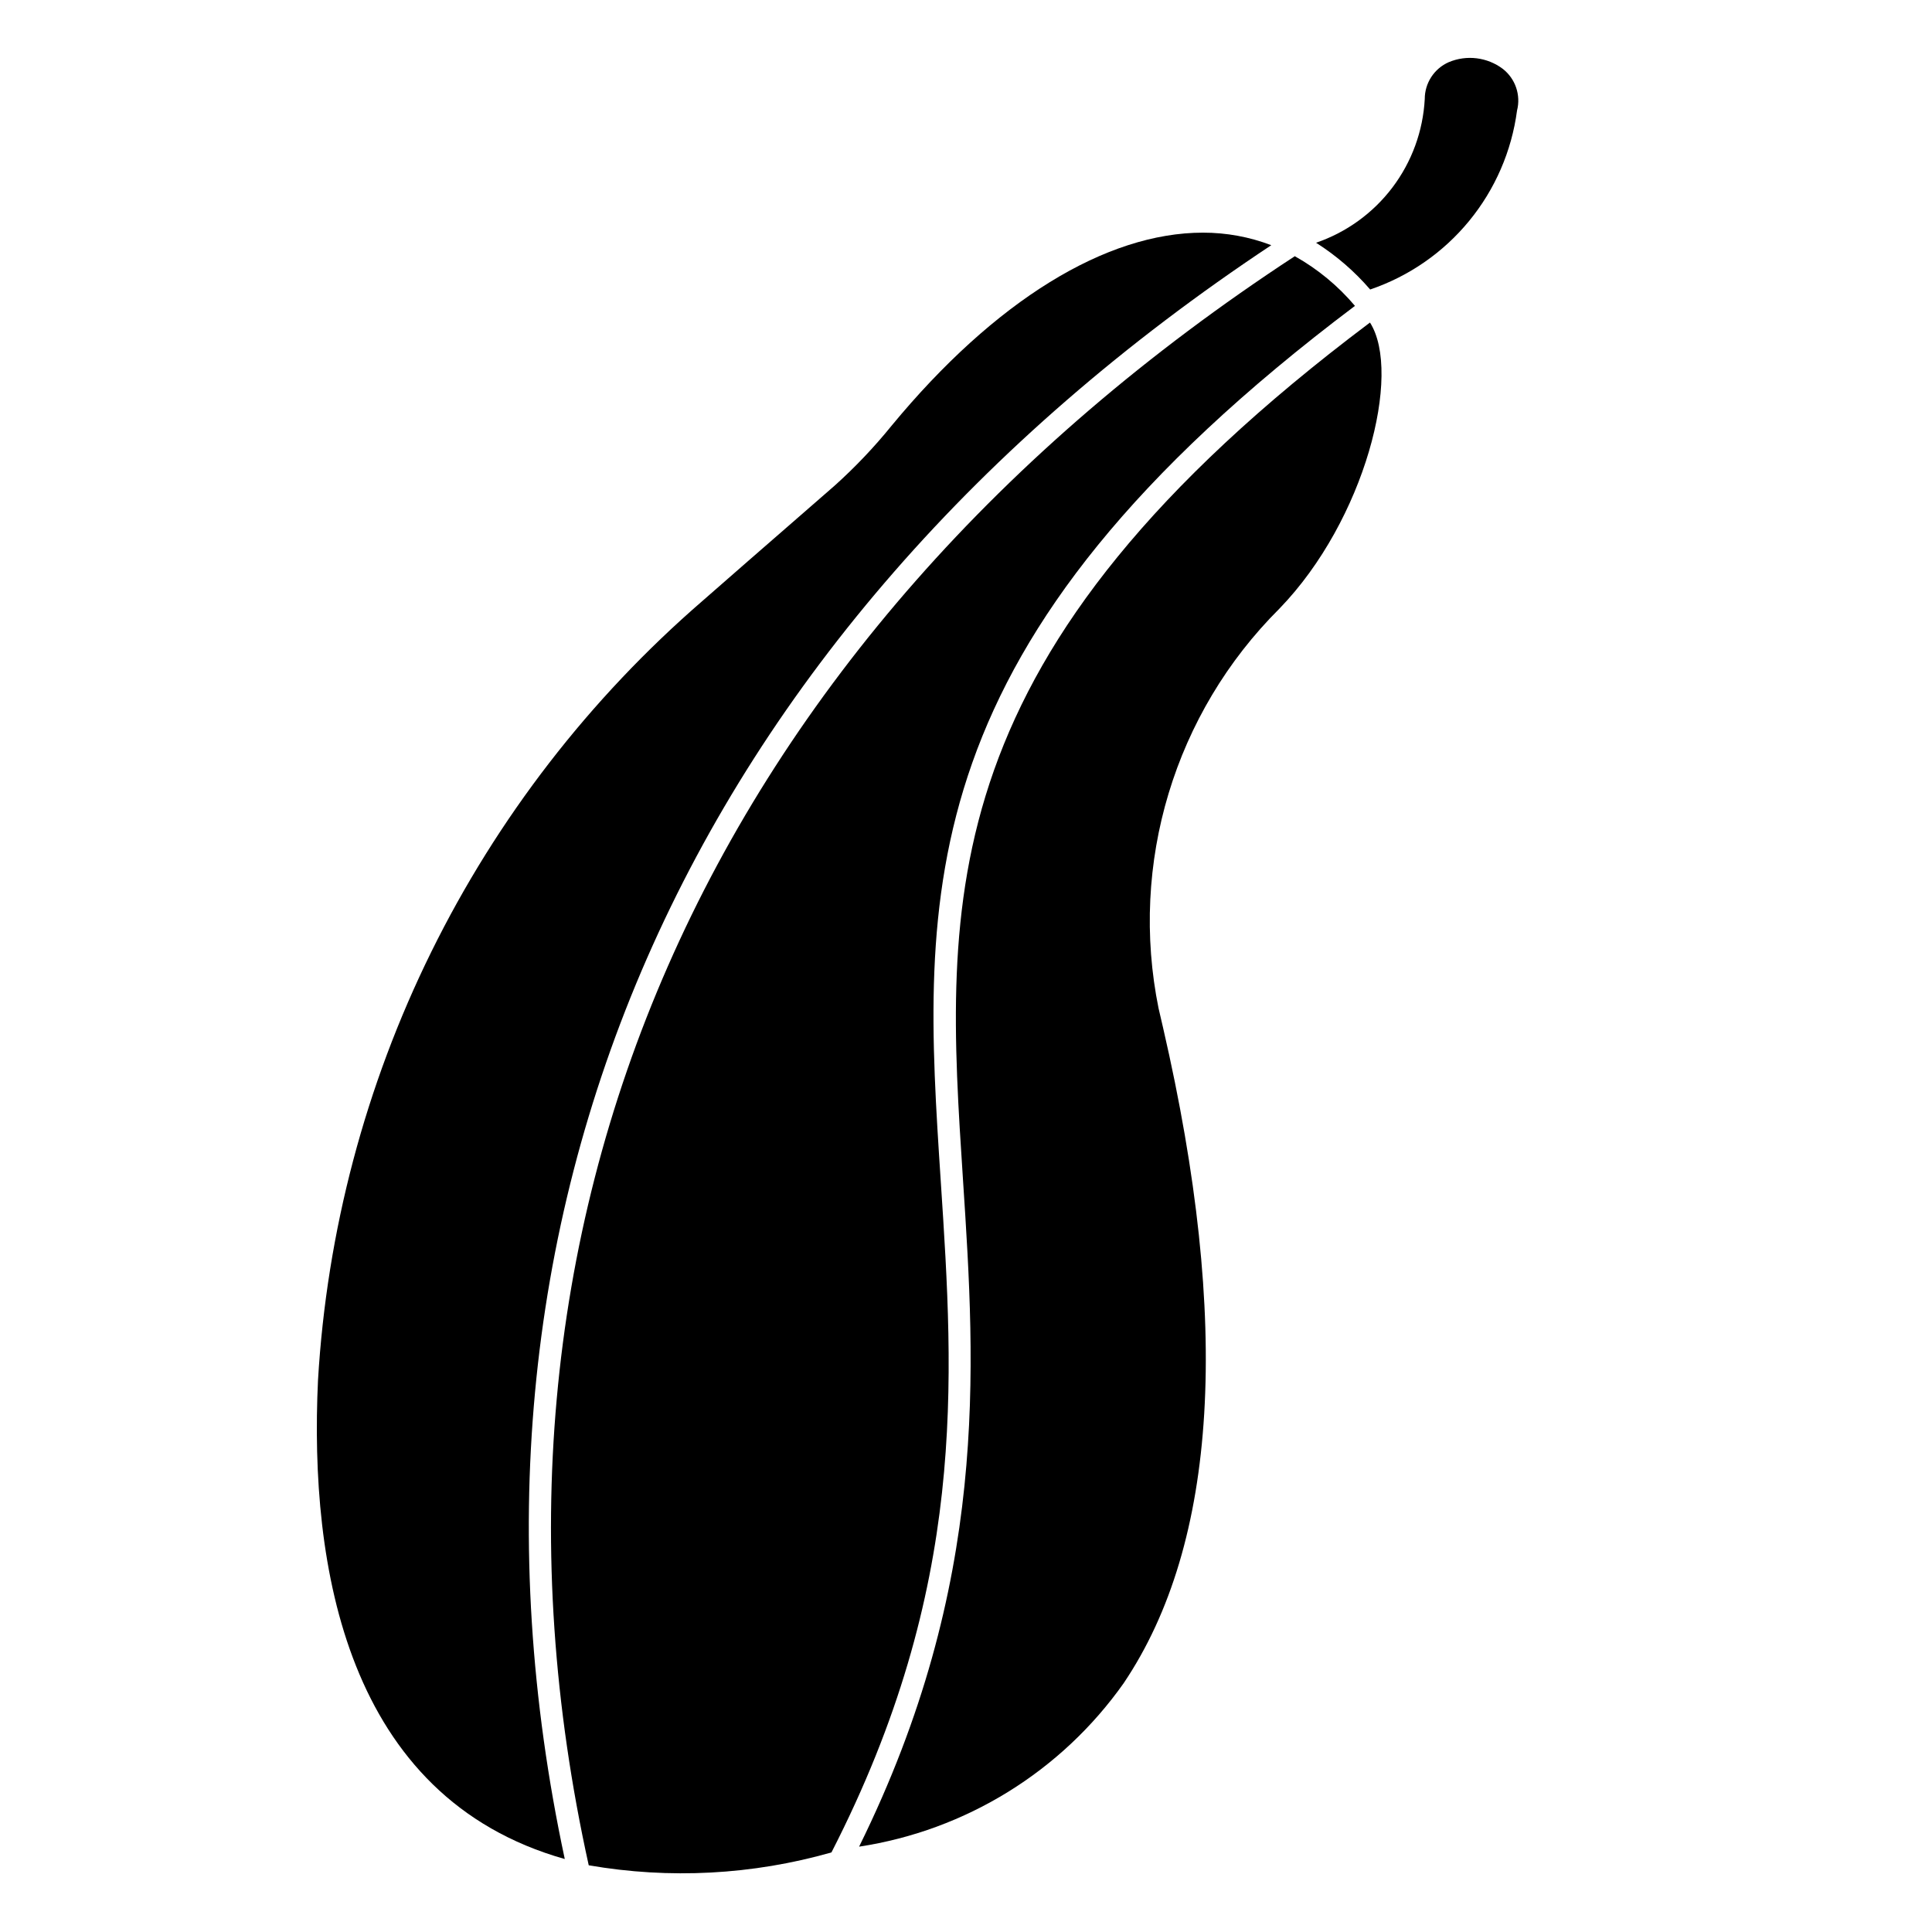 <?xml version="1.0" encoding="UTF-8"?>
<!-- Uploaded to: ICON Repo, www.svgrepo.com, Generator: ICON Repo Mixer Tools -->
<svg fill="#000000" width="800px" height="800px" version="1.1" viewBox="144 144 512 512" xmlns="http://www.w3.org/2000/svg">
 <g>
  <path d="m300.02 638.32c21.426 3.715 43.41 2.551 64.324-3.41 36.016-70.281 32.457-124.85 28.984-177.62-5.023-76.461-9.312-142.57 109.75-232.23v0.004c-4.477-5.312-9.879-9.773-15.941-13.168-156.25 102.17-224.45 257.51-187.12 426.42z"/>
  <path d="m542.27 162.26c-4.117-3.106-9.578-3.785-14.336-1.785-3.871 1.703-6.367 5.539-6.359 9.77-0.457 8.496-3.441 16.664-8.574 23.449-5.133 6.785-12.18 11.883-20.23 14.637 5.359 3.402 10.191 7.578 14.336 12.391 10.266-3.492 19.352-9.785 26.23-18.168 6.879-8.383 11.273-18.52 12.695-29.27 1.043-4.098-0.434-8.418-3.762-11.023z"/>
  <path d="m293.67 636.66c-36.234-169.2 31.863-324.66 187.23-427.68-5.781-2.207-11.918-3.332-18.105-3.324-25.656 0-55.066 17.918-82.523 51.168-4.59 5.668-9.621 10.961-15.043 15.84l-11.445 9.973c-7.086 6.172-15.281 13.289-23.672 20.656-29.902 25.879-54.316 57.484-71.809 92.949-17.492 35.465-27.703 74.074-30.031 113.55-2.312 49.215 7.441 110.5 65.402 126.87z"/>
  <path d="m441.82 590.01c24.93-37.07 28.426-95.48 10.414-173.61-0.395-1.73-0.789-3.449-1.18-5.086l-0.004 0.004c-7.828-38.48 4.203-78.316 32.016-106.03 22.695-23.434 32.559-62.402 23.992-75.809-116.96 87.863-112.75 152.59-107.84 227.43 3.289 50.066 6.894 106.67-27.551 176.48v-0.004c28.312-4.312 53.645-19.973 70.156-43.375z"/>
 </g>
</svg>